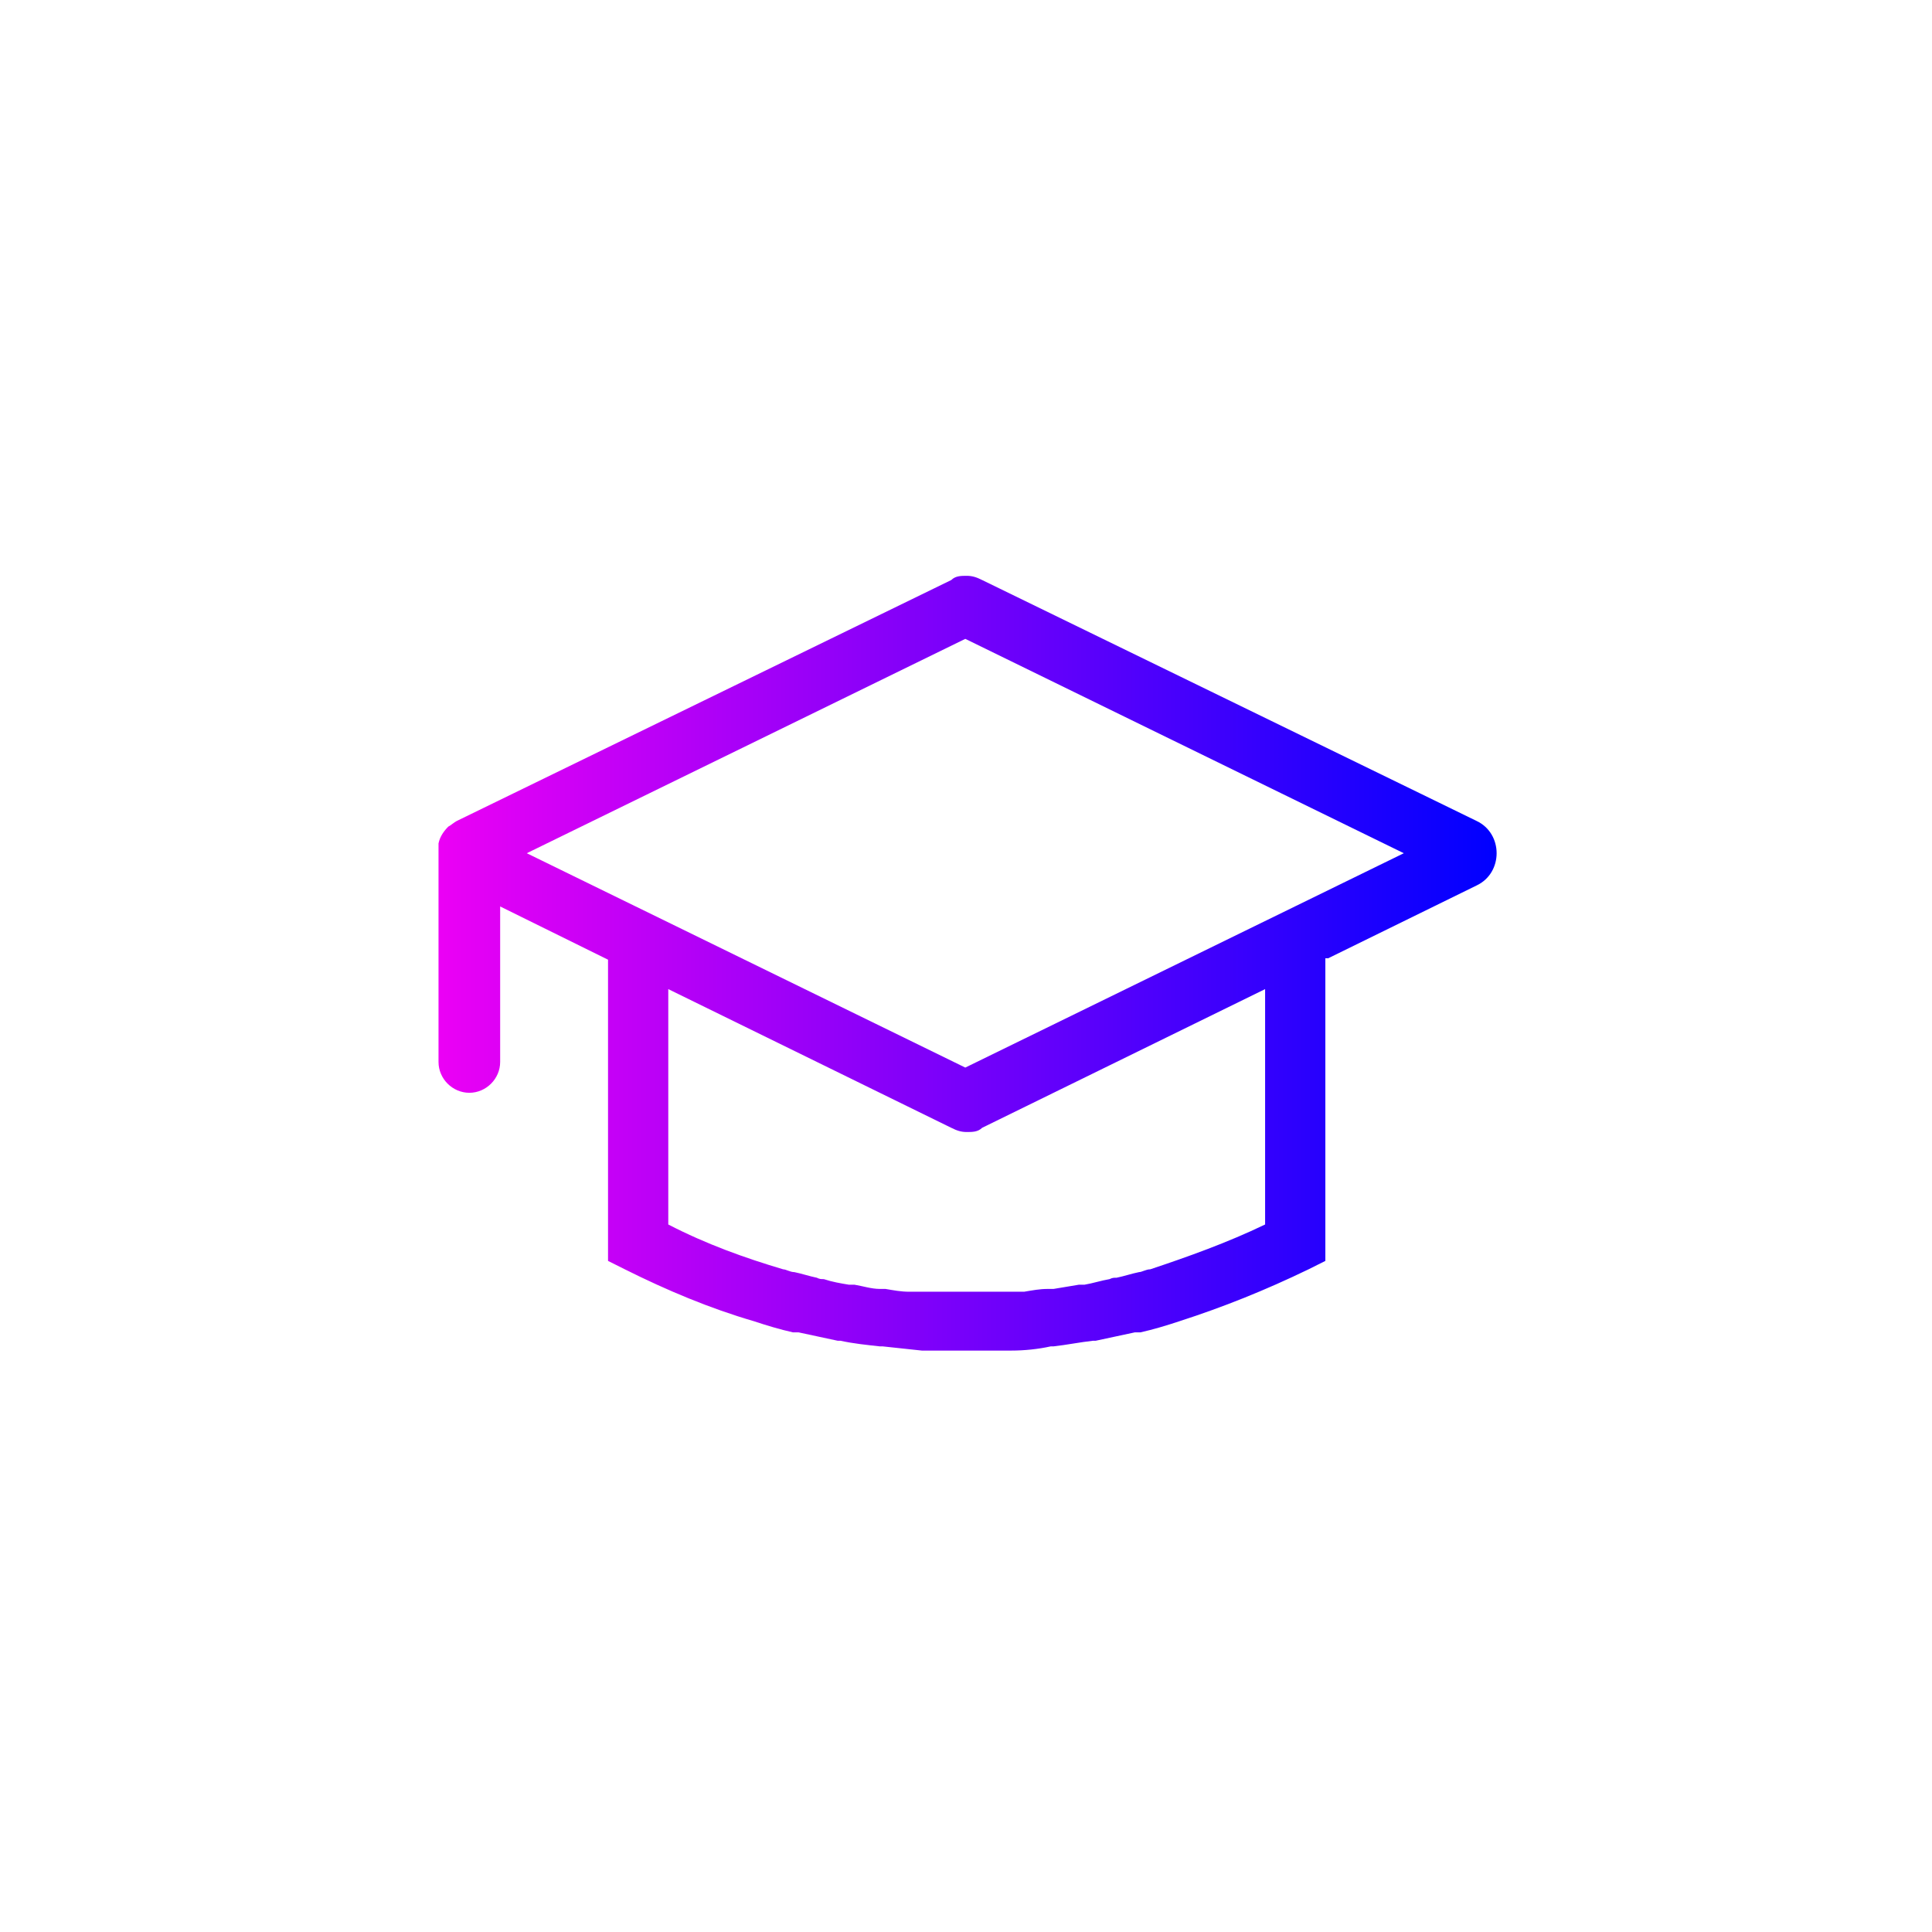 <?xml version="1.0" encoding="UTF-8"?>
<svg id="Layer_1" xmlns="http://www.w3.org/2000/svg" xmlns:xlink="http://www.w3.org/1999/xlink" version="1.1" viewBox="0 0 137.9 137.9">
  <!-- Generator: Adobe Illustrator 29.0.1, SVG Export Plug-In . SVG Version: 2.1.0 Build 192)  -->
  <defs>
    <style>
      .st0 {
        fill: url(#Gradiente_sem_nome);
      }
    </style>
    <linearGradient id="Gradiente_sem_nome" data-name="Gradiente sem nome" x1="25.1" y1="68.9" x2="106.8" y2="68.9" gradientUnits="userSpaceOnUse">
      <stop offset="0" stop-color="#ff00f4"/>
      <stop offset="1" stop-color="blue"/>
    </linearGradient>
  </defs>
  <path class="st0" d="M105.4,58.6l-4.1-2s0,0,0,0l-31.2-15.2c-.4-.2-.7-.3-1.1-.3s0,0,0,0,0,0,0,0c-.4,0-.8,0-1.1.3l-35.3,17.2c-.2.1-.4.3-.6.4,0,0,0,0,0,0-.3.3-.6.7-.7,1.2,0,0,0,0,0,0,0,.2,0,.4,0,.6,0,0,0,0,0,0,0,.2,0,.4,0,.6,0,0,0,.1,0,.2,0,0,0,.1,0,.2v14c0,1.2,1,2.2,2.2,2.2s2.2-1,2.2-2.2v-11.1l7.7,3.8v21.5l1.2.6c3,1.5,6.1,2.8,9.2,3.7,0,0,0,0,0,0,.9.3,1.9.6,2.8.8.1,0,.3,0,.4,0,.9.2,1.9.4,2.8.6,0,0,.1,0,.2,0,.9.2,1.9.3,2.8.4,0,0,.1,0,.2,0,.9.1,1.9.2,2.8.3.1,0,.3,0,.4,0,.9,0,1.8,0,2.8,0s0,0,0,0,0,0,0,0c.9,0,1.8,0,2.8,0,.1,0,.3,0,.4,0,.9,0,1.9-.1,2.8-.3,0,0,.1,0,.2,0,.9-.1,1.9-.3,2.8-.4,0,0,.1,0,.2,0,.9-.2,1.9-.4,2.8-.6.1,0,.3,0,.4,0,.9-.2,1.9-.5,2.8-.8,0,0,0,0,0,0,3.1-1,6.1-2.2,9.2-3.7l1.2-.6v-21.6h.2c0,0,0,0,0,0l10.6-5.2c1.9-.9,1.9-3.7,0-4.6ZM90.3,87.4c-2.7,1.3-5.5,2.3-8.2,3.2-.3,0-.6.2-.8.2-.5.1-1.1.3-1.6.4-.2,0-.3,0-.5.1-.6.1-1.2.3-1.8.4-.1,0-.2,0-.4,0-.6.1-1.2.2-1.8.3-.1,0-.3,0-.4,0-.6,0-1.1.1-1.7.2-.2,0-.4,0-.6,0-.5,0-1,0-1.4,0-.3,0-.6,0-.9,0-.4,0-.8,0-1.2,0-.4,0-.8,0-1.2,0-.3,0-.6,0-.9,0-.5,0-1,0-1.4,0-.2,0-.4,0-.6,0-.6,0-1.1-.1-1.7-.2-.1,0-.3,0-.4,0-.6,0-1.2-.2-1.8-.3-.1,0-.2,0-.4,0-.6-.1-1.2-.2-1.8-.4-.2,0-.3,0-.5-.1-.5-.1-1.1-.3-1.6-.4-.3,0-.6-.2-.8-.2-2.7-.8-5.5-1.8-8.2-3.2v-16.8l20.2,9.9c.4.2.7.3,1.1.3s0,0,0,0,0,0,0,0c.4,0,.8,0,1.1-.3l20.2-9.9v16.8ZM68.9,76.2l-31.3-15.3,31.3-15.3,31.3,15.3-31.3,15.3Z"/>
</svg>
